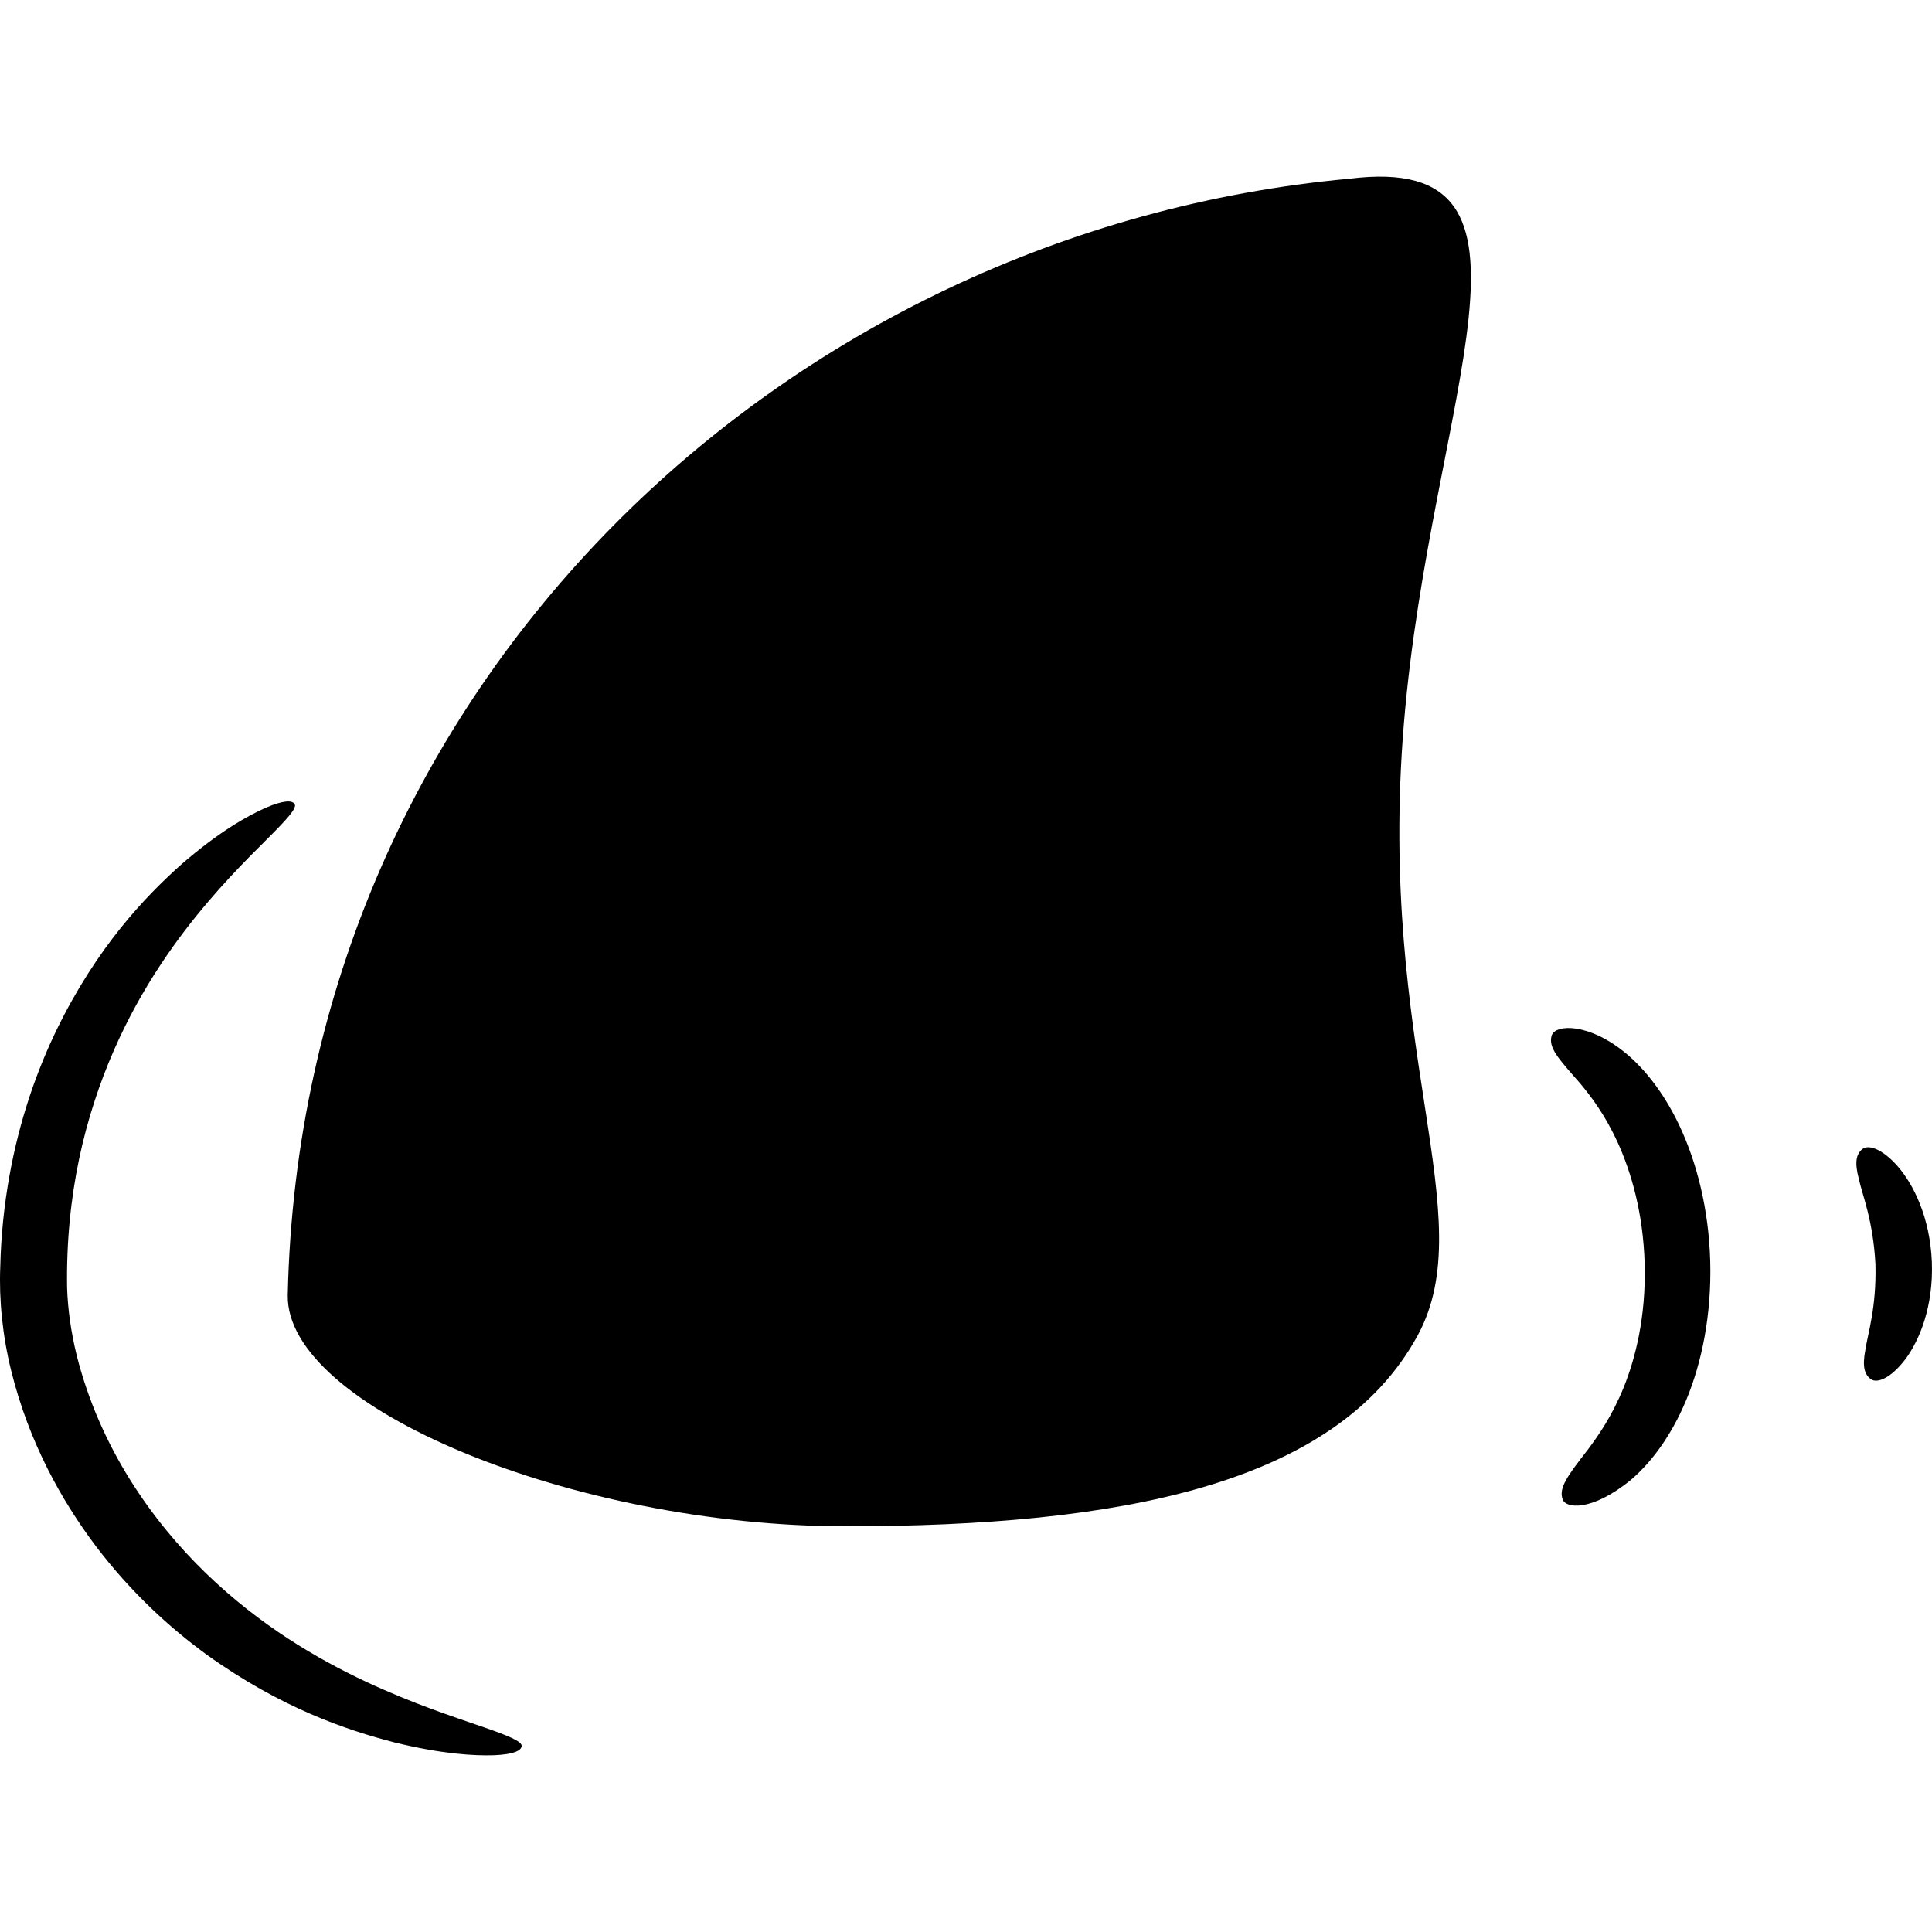 <?xml version="1.0" encoding="utf-8"?>

<!DOCTYPE svg PUBLIC "-//W3C//DTD SVG 1.1//EN" "http://www.w3.org/Graphics/SVG/1.1/DTD/svg11.dtd">
<!-- Скачано с сайта svg4.ru / Downloaded from svg4.ru -->
<svg height="800px" width="800px" version="1.1" id="_x32_" xmlns="http://www.w3.org/2000/svg" xmlns:xlink="http://www.w3.org/1999/xlink" 
	 viewBox="0 0 512 512"  xml:space="preserve">
<style type="text/css">
	.st0{fill:#000000;}
</style>
<g>
	<path class="st0" d="M357.619,47.36C208.406,61.014,79.864,180.822,76.257,343.16c-0.67,29.735,75.749,61.321,147.9,61.321
		c72.142,0,129.855-10.822,151.508-50.5c17.27-31.67-10.822-75.758-3.608-162.328C379.271,105.073,415.342,40.146,357.619,47.36z"/>
	<path class="st0" d="M127.512,457.501c-7.12-2.484-17.676-5.836-30.528-11.831c-12.776-6.006-27.969-14.779-42.408-28.744
		c-14.276-13.824-28.12-33.304-34.267-57.808c-1.482-6.081-2.342-12.106-2.53-17.876c-0.095-5.883,0.141-12.002,0.698-17.676
		c1.086-11.463,3.418-22.058,6.534-31.604c6.204-19.17,15.392-34.07,23.909-45.269c8.584-11.217,16.478-18.932,21.774-24.239
		c5.326-5.306,8.084-8.32,7.384-9.376c-0.652-1.02-2.871-1.068-7.686,1.001c-4.75,2.115-12.229,6.242-22.2,14.881
		c-9.764,8.688-22.474,22.021-33.116,43.814c-5.27,10.85-9.887,23.833-12.587,38.913c-1.35,7.545-2.229,15.59-2.418,24.098
		c-0.358,8.621,0.595,18.262,2.918,27.573c4.683,18.828,13.22,34.172,22.473,46.466c9.358,12.304,19.594,21.605,29.357,28.715
		c19.735,14.136,37.062,19.953,49.668,23.21c12.748,3.126,21.218,3.57,26.412,3.409c5.193-0.218,7.185-1.19,7.346-2.389
		C138.418,461.514,134.65,459.937,127.512,457.501z"/>
	<path class="st0" d="M429.61,278.129c-5.316-4.05-10.019-5.467-13.182-5.675c-3.211-0.17-4.948,0.783-5.269,2.162
		c-0.746,3.051,1.652,5.76,7.544,12.417c2.861,3.456,6.534,8.159,10.019,15.77c3.418,7.554,6.741,18.281,7.138,32.266
		c0.34,13.993-2.446,24.825-5.533,32.539c-3.164,7.771-6.695,12.738-9.434,16.44c-5.656,7.234-7.799,10.302-6.798,13.22
		c0.68,2.493,7.686,3.438,18.11-5.09c5.062-4.296,10.604-11.34,14.702-21.255c4.099-9.868,6.685-22.511,6.326-36.562
		c-0.377-14.041-3.616-26.345-8.092-35.892C440.658,288.884,434.889,282.123,429.61,278.129z"/>
	<path class="st0" d="M502.913,309.082c-4.221-4.806-7.904-5.835-9.404-4.523c-1.634,1.35-2.03,3.531-0.917,7.781
		c0.917,4.296,3.778,10.896,4.42,22.624c0.302,11.738-2.049,18.47-2.673,22.804c-0.822,4.306-0.273,6.469,1.445,7.705
		c1.577,1.199,5.184-0.075,9.084-5.165c3.814-5.023,7.563-14.136,7.091-25.948C511.459,322.547,507.058,313.812,502.913,309.082z"/>
</g>
</svg>